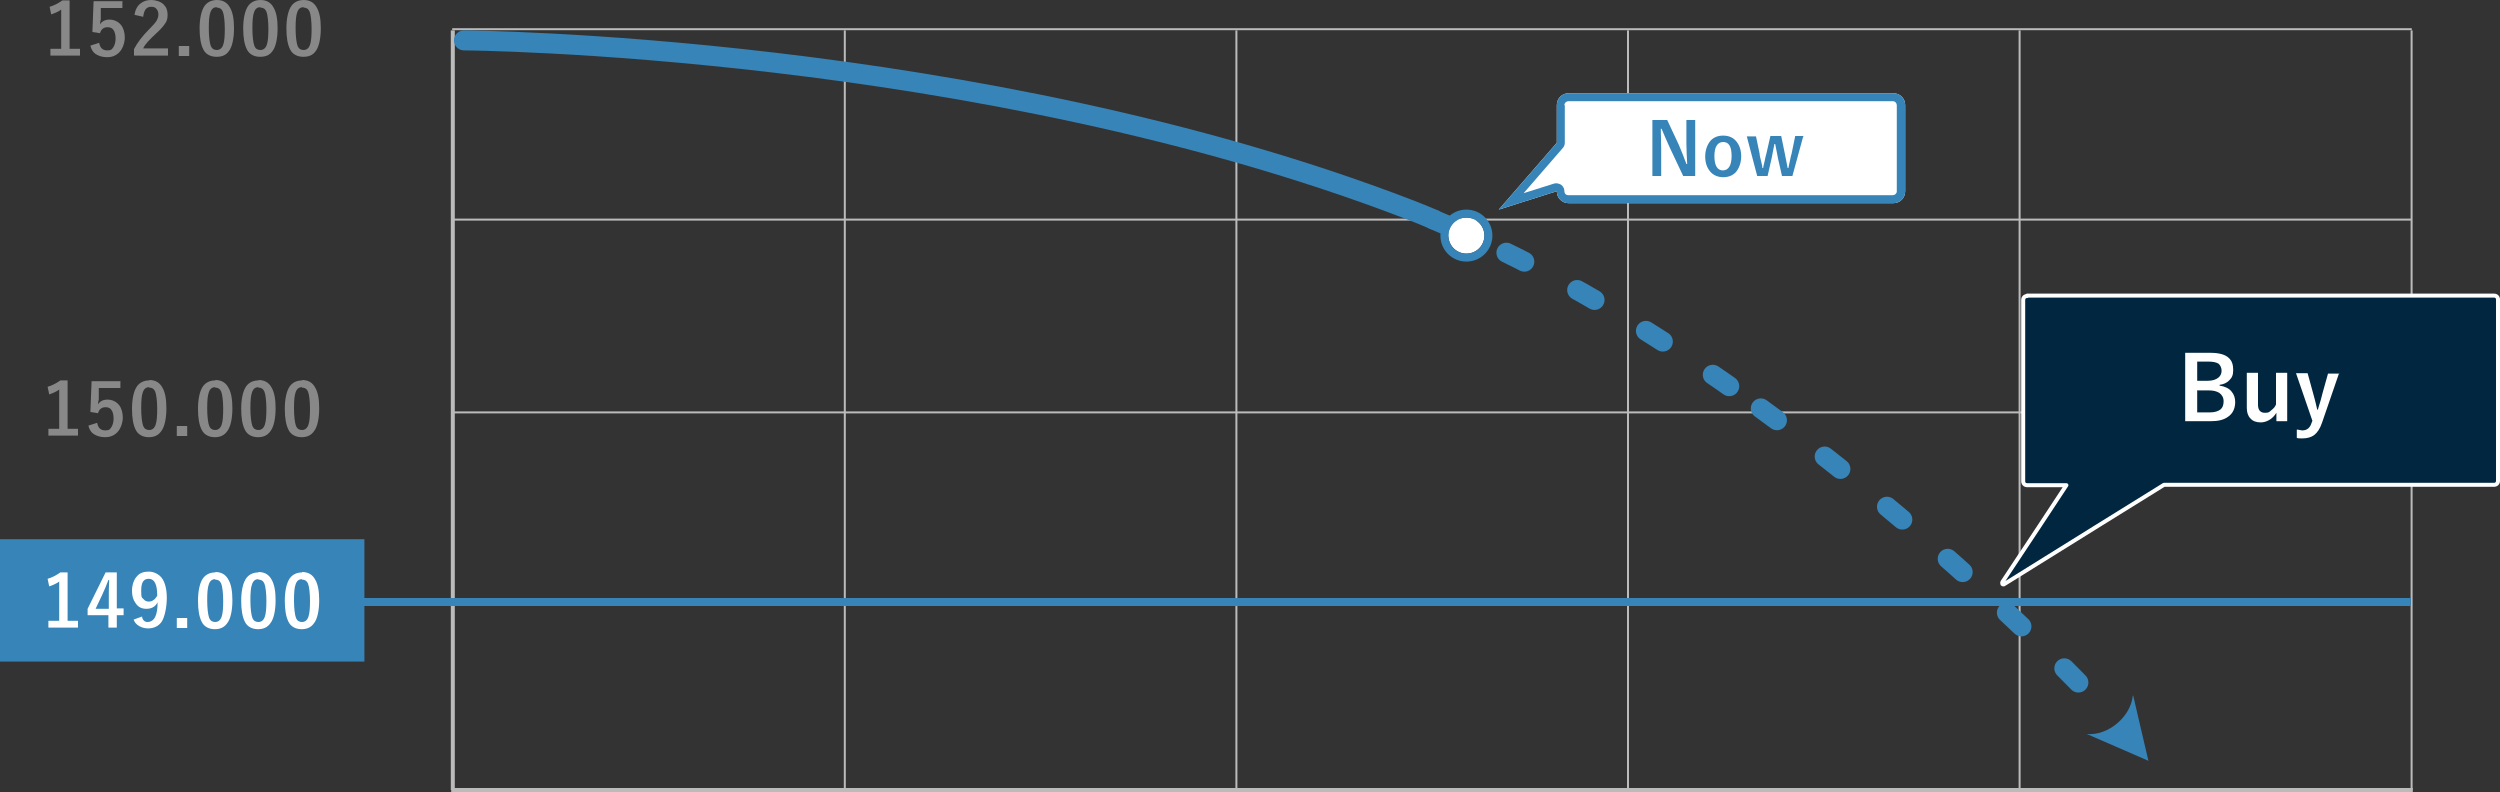 <?xml version="1.0" encoding="UTF-8"?>
<svg xmlns="http://www.w3.org/2000/svg" version="1.1" viewBox="0 0 625 198">
  <rect x="0" y="0" width="625" height="198" fill="#333333" stroke="none"/>
  <!-- Generator: Adobe Illustrator 29.1.0, SVG Export Plug-In . SVG Version: 2.1.0 Build 142)  -->
  <defs>
    <style>
      .st0, .st1, .st2 {
        fill-rule: evenodd;
      }

      .st0, .st3 {
        fill: #fff;
      }

      .st4, .st5, .st6, .st7, .st8, .st9, .st10, .st11 {
        fill: none;
      }

      .st4, .st5, .st6, .st7, .st8, .st9, .st11 {
        stroke-miterlimit: 1.5;
      }

      .st4, .st7 {
        stroke-width: 5px;
      }

      .st4, .st7, .st8 {
        stroke: #3684b8;
      }

      .st4, .st7, .st10 {
        stroke-linecap: round;
      }

      .st5, .st6, .st8 {
        stroke-linecap: square;
      }

      .st5, .st6, .st9, .st11 {
        stroke: #bbb;
      }

      .st12, .st2 {
        fill: #3684b8;
      }

      .st6, .st9 {
        stroke-width: .5px;
      }

      .st7 {
        stroke-dasharray: 5 15 5 15 5 15;
      }

      .st1 {
        fill: #01263f;
      }

      .st8 {
        stroke-width: 2px;
      }

      .st10 {
        stroke: #fff;
        stroke-linejoin: round;
      }

      .st13 {
        fill: #888;
      }
    </style>
  </defs>
  <line class="st6" x1="113.3" y1="103.1" x2="602.7" y2="103.1"/>
  <line class="st6" x1="113.3" y1="54.9" x2="602.7" y2="54.9"/>
  <line class="st6" x1="113.3" y1="7.3" x2="602.7" y2="7.3"/>
  <line class="st5" x1="113.3" y1="197.5" x2="602.7" y2="197.5"/>
  <line class="st9" x1="309.1" y1="7.6" x2="309.1" y2="197.5"/>
  <line class="st9" x1="211.2" y1="7.6" x2="211.2" y2="197.5"/>
  <line class="st9" x1="407" y1="7.6" x2="407" y2="197.5"/>
  <line class="st9" x1="602.9" y1="7.6" x2="602.9" y2="197.5"/>
  <line class="st11" x1="113.2" y1="7.6" x2="113.2" y2="197.5"/>
  <line class="st9" x1="504.9" y1="7.6" x2="504.9" y2="197.5"/>
  <path class="st13" d="M17.4.1v12.1h2.6v1.7h-7.4v-1.7h2.7V2.4c-.7.5-1.6.9-2.5,1.2l-.4-1.9c1.1-.3,2.2-.9,3.2-1.6h1.8Z"/>
  <path class="st13" d="M30.6.2v1.8h-5.4v2.8c-.1.5-.2.9-.2,1.3.5-.8,1.3-1.2,2.4-1.2s2.2.5,2.9,1.4c.6.8.9,1.9.9,3.1s-.5,2.8-1.4,3.7c-.8.8-1.8,1.2-3,1.2s-2.1-.3-2.9-.8c-.7-.5-1.1-1.2-1.3-2.1l2.2-.7c.2,1.3.9,1.9,2,1.9s1.2-.3,1.6-.9c.3-.5.5-1.2.5-2.1s-.2-1.7-.6-2.2c-.3-.4-.8-.6-1.4-.6-1,0-1.6.5-1.9,1.5l-1.9-.3.3-7.7h7.3Z"/>
  <path class="st13" d="M33.6,3.8c.2-1.3.7-2.3,1.5-2.9.7-.6,1.6-.9,2.7-.9s2.4.4,3.1,1.1c.7.7,1,1.5,1,2.6s-.2,1.6-.7,2.3c-.4.6-1.1,1.4-2.1,2.3-1.7,1.6-2.9,2.8-3.3,3.8h6.2v1.8h-8.5v-1.6c.8-1.6,2.1-3.3,3.9-5.1.9-.9,1.5-1.6,1.8-2.1.2-.4.4-.9.4-1.5s-.2-1.1-.6-1.5c-.3-.3-.7-.4-1.2-.4-1.2,0-1.8.8-2,2.5l-2.2-.5Z"/>
  <rect class="st13" x="44.7" y="11.5" width="2.6" height="2.5"/>
  <path class="st13" d="M54.2,1.8c-.8,0-1.3.4-1.6,1.3-.3.8-.4,2.1-.4,4s.2,3.6.5,4.4c.3.7.8,1,1.5,1s1.3-.4,1.6-1.3c.3-.8.4-2.2.4-4s-.2-3.6-.5-4.3c-.3-.7-.8-1-1.5-1ZM54.2,0c1.5,0,2.6.6,3.3,1.9.7,1.2,1,2.9,1,5.2s-.4,4.6-1.3,5.7c-.7,1-1.7,1.4-3.1,1.4s-2.7-.6-3.3-1.9c-.6-1.2-.9-2.9-.9-5.2s.4-4.5,1.3-5.7c.7-.9,1.7-1.4,3.1-1.4Z"/>
  <path class="st13" d="M65.1,1.8c-.8,0-1.3.4-1.6,1.3-.3.8-.4,2.1-.4,4s.2,3.6.5,4.4c.3.7.8,1,1.5,1s1.3-.4,1.6-1.3c.3-.8.4-2.2.4-4s-.2-3.6-.5-4.3c-.3-.7-.8-1-1.5-1ZM65.1,0c1.5,0,2.6.6,3.3,1.9.7,1.2,1,2.9,1,5.2s-.4,4.6-1.3,5.7c-.7,1-1.7,1.4-3.1,1.4s-2.7-.6-3.3-1.9c-.6-1.2-.9-2.9-.9-5.2s.4-4.5,1.3-5.7c.7-.9,1.7-1.4,3.1-1.4Z"/>
  <path class="st13" d="M75.9,1.8c-.8,0-1.3.4-1.6,1.3-.3.8-.4,2.1-.4,4s.2,3.6.5,4.4c.3.7.8,1,1.5,1s1.3-.4,1.6-1.3c.3-.8.4-2.2.4-4s-.2-3.6-.5-4.3c-.3-.7-.8-1-1.5-1ZM75.9,0c1.5,0,2.6.6,3.3,1.9.7,1.2,1,2.9,1,5.2s-.4,4.6-1.3,5.7c-.7,1-1.7,1.4-3.1,1.4s-2.7-.6-3.3-1.9c-.6-1.2-.9-2.9-.9-5.2s.4-4.5,1.3-5.7c.7-.9,1.7-1.4,3.1-1.4Z"/>
  <path class="st13" d="M16.9,95.1v12.1h2.6v1.7h-7.4v-1.7h2.7v-9.8c-.7.5-1.6.9-2.5,1.2l-.4-1.9c1.1-.3,2.2-.9,3.2-1.6h1.8Z"/>
  <path class="st13" d="M30.1,95.2v1.8h-5.4v2.8c-.1.5-.2.9-.2,1.3.5-.8,1.3-1.2,2.4-1.2s2.2.5,2.9,1.4c.6.8.9,1.9.9,3.1s-.5,2.8-1.4,3.7c-.8.8-1.8,1.2-3,1.2s-2.1-.3-2.9-.8c-.7-.5-1.1-1.2-1.3-2.1l2.2-.7c.2,1.3.9,1.9,2,1.9s1.2-.3,1.6-.9c.3-.5.5-1.2.5-2.1s-.2-1.7-.6-2.2c-.3-.4-.8-.6-1.4-.6-1,0-1.6.5-1.9,1.5l-1.9-.3.3-7.7h7.3Z"/>
  <path class="st13" d="M37.3,96.8c-.8,0-1.3.4-1.6,1.3-.3.8-.4,2.1-.4,4s.2,3.6.5,4.4c.3.7.8,1,1.5,1s1.3-.4,1.6-1.3c.3-.8.4-2.2.4-4s-.2-3.6-.5-4.3c-.3-.7-.8-1-1.5-1ZM37.3,95c1.5,0,2.6.6,3.3,1.9.7,1.2,1,2.9,1,5.2s-.4,4.6-1.3,5.7c-.7,1-1.7,1.5-3.1,1.5s-2.7-.6-3.3-1.9c-.6-1.2-.9-2.9-.9-5.2s.4-4.5,1.3-5.7c.7-.9,1.7-1.4,3.1-1.4Z"/>
  <rect class="st13" x="44.2" y="106.5" width="2.6" height="2.5"/>
  <path class="st13" d="M53.8,96.8c-.8,0-1.3.4-1.6,1.3-.3.8-.4,2.1-.4,4s.2,3.6.5,4.4c.3.7.8,1,1.5,1s1.3-.4,1.6-1.3c.3-.8.4-2.2.4-4s-.2-3.6-.5-4.3c-.3-.7-.8-1-1.5-1ZM53.8,95c1.5,0,2.6.6,3.3,1.9.7,1.2,1,2.9,1,5.2s-.4,4.6-1.3,5.7c-.7,1-1.7,1.5-3.1,1.5s-2.7-.6-3.3-1.9c-.6-1.2-.9-2.9-.9-5.2s.4-4.5,1.3-5.7c.7-.9,1.7-1.4,3.1-1.4Z"/>
  <path class="st13" d="M64.6,96.8c-.8,0-1.3.4-1.6,1.3-.3.8-.4,2.1-.4,4s.2,3.6.5,4.4c.3.7.8,1,1.5,1s1.3-.4,1.6-1.3c.3-.8.4-2.2.4-4s-.2-3.6-.5-4.3c-.3-.7-.8-1-1.5-1ZM64.6,95c1.5,0,2.6.6,3.3,1.9.7,1.2,1,2.9,1,5.2s-.4,4.6-1.3,5.7c-.7,1-1.7,1.5-3.1,1.5s-2.7-.6-3.3-1.9c-.6-1.2-.9-2.9-.9-5.2s.4-4.5,1.3-5.7c.7-.9,1.7-1.4,3.1-1.4Z"/>
  <path class="st13" d="M75.5,96.8c-.8,0-1.3.4-1.6,1.3-.3.8-.4,2.1-.4,4s.2,3.6.5,4.4c.3.7.8,1,1.5,1s1.3-.4,1.6-1.3c.3-.8.4-2.2.4-4s-.2-3.6-.5-4.3c-.3-.7-.8-1-1.5-1ZM75.5,95c1.5,0,2.6.6,3.3,1.9.7,1.2,1,2.9,1,5.2s-.4,4.6-1.3,5.7c-.7,1-1.7,1.5-3.1,1.5s-2.7-.6-3.3-1.9c-.6-1.2-.9-2.9-.9-5.2s.4-4.5,1.3-5.7c.7-.9,1.7-1.4,3.1-1.4Z"/>
  <line class="st8" x1="90.1" y1="150.5" x2="601.7" y2="150.5"/>
  <rect class="st12" y="134.8" width="91.1" height="30.6"/>
  <path class="st3" d="M16.9,143.1v12.1h2.6v1.7h-7.4v-1.7h2.7v-9.8c-.7.5-1.6.9-2.5,1.2l-.4-1.9c1.1-.3,2.2-.9,3.2-1.6h1.8Z"/>
  <path class="st3" d="M27.2,152.2v-3c0-1,0-2.4.1-4.2h-.2c-.4,1.1-.9,2.3-1.5,3.6l-1.7,3.6h3.4ZM29.2,143.1v9h1.7v1.7h-1.7v3.1h-2.1v-3.1h-5.2v-1.6l4.5-9.1h2.8Z"/>
  <path class="st3" d="M39.3,148.8c0-2.7-.7-4.1-2.1-4.1s-1.9,1-1.9,3,.2,1.6.6,2.1c.3.4.8.6,1.3.6.9,0,1.7-.6,2.2-1.7ZM35.5,154.2c.2.9.7,1.3,1.4,1.3s1.5-.4,1.9-1.3c.4-.8.6-2,.6-3.6-.6,1.1-1.5,1.6-2.8,1.6s-2.1-.5-2.7-1.4c-.6-.8-.9-1.8-.9-3.1s.4-2.8,1.3-3.7c.7-.8,1.7-1.1,2.9-1.1s2.6.6,3.4,1.8c.7,1.1,1.1,2.7,1.1,4.8s-.5,4.9-1.4,6.1c-.8,1-1.9,1.5-3.3,1.5s-3.1-.7-3.6-2.2l2.2-.8Z"/>
  <rect class="st3" x="44.2" y="154.5" width="2.6" height="2.5"/>
  <path class="st3" d="M53.8,144.8c-.8,0-1.3.4-1.6,1.3-.3.8-.4,2.1-.4,4s.2,3.6.5,4.4c.3.7.8,1,1.5,1s1.3-.4,1.6-1.3c.3-.8.4-2.2.4-4s-.2-3.6-.5-4.3c-.3-.7-.8-1-1.5-1ZM53.8,143c1.5,0,2.6.6,3.3,1.9.7,1.2,1,2.9,1,5.2s-.4,4.6-1.3,5.7c-.7,1-1.7,1.5-3.1,1.5s-2.7-.6-3.3-1.9c-.6-1.2-.9-2.9-.9-5.2s.4-4.5,1.3-5.7c.7-.9,1.7-1.4,3.1-1.4Z"/>
  <path class="st3" d="M64.6,144.8c-.8,0-1.3.4-1.6,1.3-.3.8-.4,2.1-.4,4s.2,3.6.5,4.4c.3.7.8,1,1.5,1s1.3-.4,1.6-1.3c.3-.8.4-2.2.4-4s-.2-3.6-.5-4.3c-.3-.7-.8-1-1.5-1ZM64.6,143c1.5,0,2.6.6,3.3,1.9.7,1.2,1,2.9,1,5.2s-.4,4.6-1.3,5.7c-.7,1-1.7,1.5-3.1,1.5s-2.7-.6-3.3-1.9c-.6-1.2-.9-2.9-.9-5.2s.4-4.5,1.3-5.7c.7-.9,1.7-1.4,3.1-1.4Z"/>
  <path class="st3" d="M75.5,144.8c-.8,0-1.3.4-1.6,1.3-.3.8-.4,2.1-.4,4s.2,3.6.5,4.4c.3.7.8,1,1.5,1s1.3-.4,1.6-1.3c.3-.8.4-2.2.4-4s-.2-3.6-.5-4.3c-.3-.7-.8-1-1.5-1ZM75.5,143c1.5,0,2.6.6,3.3,1.9.7,1.2,1,2.9,1,5.2s-.4,4.6-1.3,5.7c-.7,1-1.7,1.5-3.1,1.5s-2.7-.6-3.3-1.9c-.6-1.2-.9-2.9-.9-5.2s.4-4.5,1.3-5.7c.7-.9,1.7-1.4,3.1-1.4Z"/>
  <path class="st1" d="M506.8,74c-.6,0-1,.4-1,1v45.3c0,.6.4,1,1,1h9.8s-12.3,18.7-16,24.2c-.1.2,0,.4,0,.5.1.1.3.2.5,0,7.5-4.7,39.9-24.8,39.9-24.8h82.5c.6,0,1-.4,1-1v-45.3c0-.6-.4-1-1-1h-116.7Z"/>
  <path class="st10" d="M506.8,74c-.6,0-1,.4-1,1v45.3c0,.6.4,1,1,1h9.8s-12.3,18.7-16,24.2c-.1.2,0,.4,0,.5.1.1.3.2.5,0,7.5-4.7,39.9-24.8,39.9-24.8h82.5c.6,0,1-.4,1-1v-45.3c0-.6-.4-1-1-1h-116.7Z"/>
  <path class="st3" d="M549.3,97.5v5.6h3.2c1.2,0,2.1-.3,2.7-.8.5-.5.7-1.1.7-2s-.4-1.6-1.1-2.1c-.7-.4-1.5-.6-2.6-.6h-2.8ZM549.3,90.4v4.8h2.6c1.2,0,2.1-.3,2.7-.8.5-.4.8-1,.8-1.7s-.3-1.4-.8-1.8c-.5-.3-1.3-.5-2.4-.5h-2.9ZM546.4,88.2h6.1c2.2,0,3.8.4,4.7,1.3.8.7,1.1,1.7,1.1,3s-.3,1.9-1,2.6c-.6.6-1.4,1-2.4,1.1v.2c1.3.2,2.4.7,3,1.5.6.7.9,1.6.9,2.6,0,1.6-.6,2.9-1.8,3.7-1.1.8-2.5,1.1-4.3,1.1h-6.4v-17.1Z"/>
  <path class="st3" d="M571.8,93.2v12.1h-2.7v-2.1c-.5.8-1.1,1.4-1.8,1.8-.7.4-1.4.6-2.1.6-1.1,0-2-.3-2.6-1-.6-.6-.9-1.5-.9-2.6v-8.8h2.8v8c0,1.3.6,2,1.7,2s1.1-.2,1.7-.7c.5-.4.9-.8,1.1-1.4v-7.9h2.8Z"/>
  <path class="st3" d="M584.8,93.2l-4.3,12.5c-.5,1.5-1.2,2.5-2,3.1-.7.5-1.7.8-2.8.8s-1,0-1.5-.1v-2.1c.5,0,1,.2,1.4.2,1.1,0,1.9-.6,2.3-1.9l.2-.5-4.1-11.9h2.9l1.4,5.1c.1.4.5,1.7,1,4h.2c0-.3.3-1,.6-2.1.2-.8.4-1.4.5-1.9l1.4-5h2.8Z"/>
  <path class="st0" d="M389.2,26.3v9.4l-14.5,16.7,14.5-4.6c0,1.7,1.3,3,3,3h81.1c1.7,0,3-1.3,3-3v-21.5c0-1.7-1.3-3-3-3h-81.1c-1.7,0-3,1.3-3,3Z"/>
  <path class="st2" d="M391.2,26.3v9.4c0,.5-.2,1-.5,1.3l-9.8,11.3,7.6-2.4c.6-.2,1.3,0,1.8.3.5.4.8,1,.8,1.6s.4,1,1,1h81.1c.5,0,1-.4,1-1v-21.5c0-.5-.4-1-1-1h-81.1c-.5,0-1,.4-1,1ZM389.2,26.3c0-1.7,1.3-3,3-3h81.1c1.7,0,3,1.3,3,3v21.5c0,1.7-1.3,3-3,3h-81.1c-1.7,0-3-1.3-3-3l-14.5,4.6,14.5-16.7v-9.4Z"/>
  <path class="st12" d="M423.8,30v14h-3l-3.4-7.2c-.7-1.6-1.4-3.1-2-4.6h-.2c0,1.5.1,3.2.1,5v6.8h-2.2v-14h3.7l2.9,6.2c.7,1.6,1.3,3.2,1.9,4.8h.2c-.1-1.9-.2-3.6-.2-5.1v-5.9h2.2Z"/>
  <path class="st12" d="M430.8,35.5c-1.4,0-2.2,1.2-2.2,3.5s.7,3.6,2.1,3.6,2.2-1.2,2.2-3.6-.7-3.5-2.1-3.5ZM430.8,33.9c1.4,0,2.6.5,3.4,1.6.7.9,1.1,2.1,1.1,3.6s-.5,3-1.4,4c-.8.8-1.8,1.2-3.1,1.2s-2.6-.5-3.4-1.6c-.7-.9-1.1-2.1-1.1-3.6s.5-3,1.4-4c.8-.8,1.8-1.2,3.1-1.2Z"/>
  <path class="st12" d="M450.8,34.1l-2.7,9.9h-2.6l-1-4.4c0-.2-.3-1.4-.7-3.6h-.2c-.3,1.5-.5,2.7-.7,3.6l-1,4.4h-2.6l-2.6-9.9h2.3l.9,4.3c0,.5.2,1.1.4,2,.2.8.3,1.3.3,1.6h.2c0-.3.2-1,.4-1.9.1-.7.3-1.3.4-1.7l1-4.4h2.7l.9,4.4c.3,1.4.5,2.6.7,3.6h.2c0-.2.2-.9.4-1.9.1-.7.3-1.3.4-1.7l.9-4.4h2.2Z"/>
  <path class="st4" d="M116,10.1s128.4.8,236.1,42.2c2.1.8,4.3,1.7,6.4,2.6"/>
  <path class="st7" d="M358.4,54.9c28.7,11.9,56.7,29,81.7,47.2"/>
  <path class="st2" d="M533.3,173.9l3.8,16.3-15.4-6.7c5.3.5,11-4.3,11.5-9.6Z"/>
  <path class="st7" d="M440.2,102.1c41.3,30,74.5,62.7,89.2,78.9"/>
  <circle class="st3" cx="366.6" cy="58.9" r="4.5"/>
  <path class="st2" d="M366.6,54.4c-2.5,0-4.5,2-4.5,4.5s2,4.5,4.5,4.5,4.5-2,4.5-4.5-2-4.5-4.5-4.5ZM366.6,52.4c3.6,0,6.5,2.9,6.5,6.5s-2.9,6.5-6.5,6.5-6.5-2.9-6.5-6.5,2.9-6.5,6.5-6.5Z"/>
</svg>